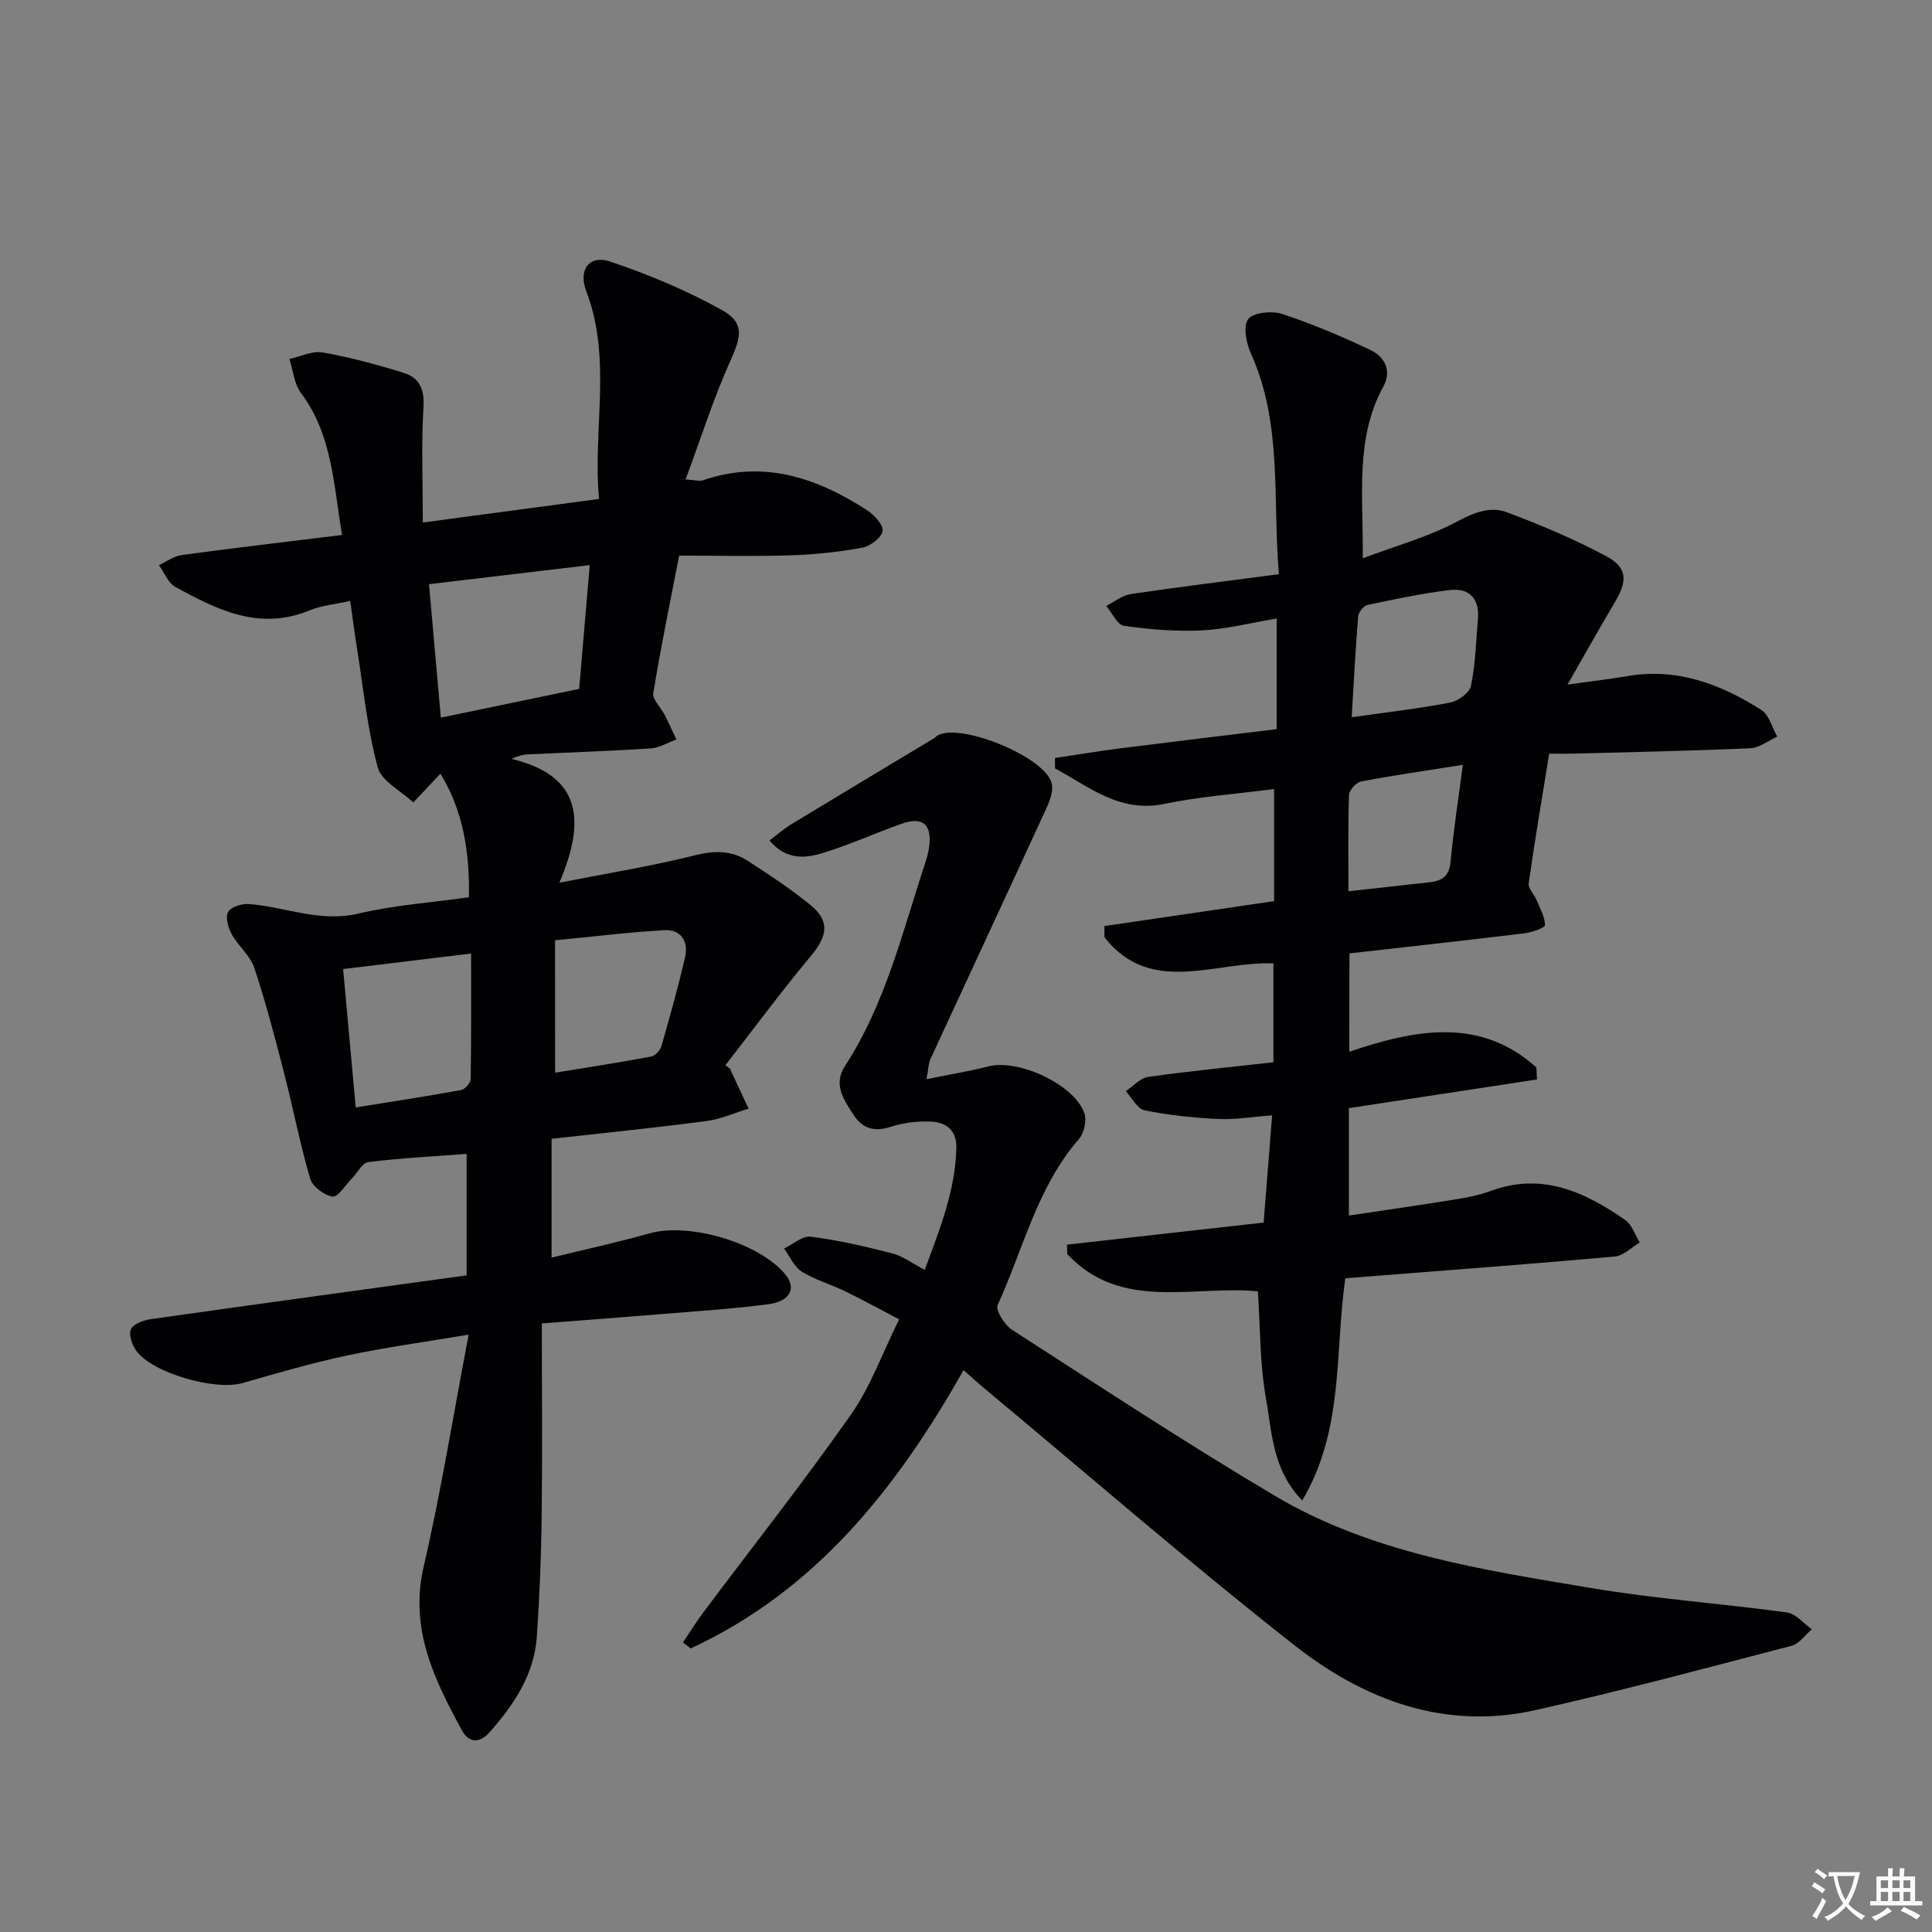 <svg enable-background="new 0 0 400 400" viewBox="0 0 400 400" xmlns="http://www.w3.org/2000/svg"><rect x="0" y="0" width="400" height="400" fill="#808080" stroke="none"/><path d="m377.9 391.2c-.2.3-.4.5-.6.8-.7-.6-1.4-1-2.2-1.5.2-.3.4-.5.5-.8.6.4 1.4.8 2.3 1.5zm-1.8 6.1c-.2-.2-.5-.4-.9-.6.4-.6.8-1.2 1.2-1.9s.7-1.3.9-1.9c.3.3.5.5.8.7-.7 1.3-1.4 2.6-2 3.7zm2.2-9c-.3.3-.5.5-.6.8-.6-.6-1.3-1.1-2-1.5.3-.3.5-.5.6-.7.6.5 1.3.9 2 1.4zm.3.2v-.9h2 4.5c-.3 1.3-.6 2.5-1 3.6s-.9 2.1-1.4 3c.4.5 1 1 1.6 1.4s1.2.8 1.9 1.1c-.3.2-.5.4-.8.8-.4-.3-1-.7-1.6-1.2s-1.2-1.1-1.6-1.6c-.5.6-1.1 1.1-1.7 1.6s-1.4.9-2.1 1.4c-.1-.3-.3-.5-.7-.8.6-.2 1.2-.5 1.9-1s1.4-1.1 2-1.8c-.5-.8-.9-1.6-1.2-2.5s-.6-2-.8-3.2c-.4.1-.7.1-1 .1zm2.5 2.7c.3 1 .7 1.7 1 2.2.3-.5.6-1.1 1-2s.6-1.9.9-3h-3.2-.4c.1.9.3 1.8.7 2.8z" fill="#fbfafc"/><path d="m396.5 388.5v1.5 3.6h1.5v.9c-.4 0-1 0-1.7 0h-7.9c-.5 0-.9 0-1.2 0v-.9h1.3v-3.5c0-.7 0-1.2 0-1.6h2.4c0-.8 0-1.4 0-1.7h1c0 .3-.1.8-.1 1.7h1.5c0-.8 0-1.4 0-1.7h1c0 .3-.1.9-.1 1.7zm-8.2 9.2c-.2-.3-.5-.5-.8-.8.8-.3 1.4-.6 1.9-.9s1-.7 1.4-1.1c.3.3.6.5.9.8-1.6 1-2.8 1.6-3.4 2zm2.6-6.8v-1.6h-1.5v1.6zm0 2.7v-1.9h-1.5v1.9zm2.4-2.7v-1.6h-1.5v1.6zm0 2.7v-1.9h-1.5v1.9zm.2 2 .7-.8c.4.2.9.5 1.6.8s1.3.7 1.8 1c-.3.3-.5.5-.8.8-.4-.3-1.5-1-3.3-1.8zm2-4.7v-1.6h-1.4v1.6zm0 2.7v-1.9h-1.4v1.9z" fill="#fbfafc"/><g fill="#010103"><path d="m97.08 185.77c.21-9.56-1.32-18.16-5.9-25.59-1.99 2.12-3.79 4.04-5.6 5.96-2.56-2.4-6.6-4.4-7.38-7.29-2.15-7.96-2.96-16.28-4.26-24.46-.52-3.25-.94-6.52-1.43-9.97-3.01.67-5.89.91-8.44 1.96-10.37 4.27-19.15-.12-27.81-4.9-1.49-.82-2.25-2.95-3.35-4.48 1.56-.72 3.06-1.86 4.69-2.08 10.84-1.47 21.7-2.74 33.22-4.16-1.78-10.38-1.97-20.67-8.51-29.39-1.41-1.88-1.62-4.68-2.38-7.05 2.3-.5 4.73-1.73 6.88-1.35 5.69 1.01 11.32 2.52 16.84 4.25 3.11.97 4.25 3.29 4.03 6.97-.47 7.74-.14 15.52-.14 23.99 12.45-1.67 24.04-3.22 36.49-4.88-1.35-14.46 2.74-28.9-2.65-43.01-1.69-4.44.61-7.6 4.98-6.13 7.93 2.67 15.76 5.95 23.07 10.01 4.78 2.66 4.06 5.51 1.76 10.6-3.48 7.72-6.04 15.86-9.24 24.49 2.24.16 2.92.4 3.46.22 12.48-4.34 23.55-.66 34 6.09 1.51.98 3.46 2.99 3.32 4.34-.13 1.33-2.52 3.16-4.15 3.47-4.87.9-9.85 1.43-14.81 1.59-7.61.25-15.24.06-23.16.06-1.99 10.29-3.88 19.35-5.35 28.47-.22 1.34 1.58 2.98 2.36 4.52.85 1.67 1.61 3.39 2.42 5.08-1.77.64-3.5 1.73-5.3 1.85-8.46.55-16.94.83-25.41 1.23-.9.04-1.79.21-3.44.93 14.71 3.55 15.32 12.95 9.92 25.65 10.39-2.05 19.3-3.47 28.02-5.67 4.03-1.02 7.57-1.05 10.92 1.1 4.47 2.87 8.93 5.83 13.04 9.18 4.08 3.32 3.55 6.42.08 10.57-6.12 7.34-11.81 15.04-17.68 22.6.34.26.68.52 1.02.78.05.16.08.32.15.47 1.2 2.58 2.41 5.16 3.62 7.74-2.9.88-5.75 2.18-8.71 2.57-10.64 1.39-21.32 2.48-32.07 3.68v24.6c6.93-1.7 13.64-3.16 20.25-5.02 8.21-2.31 22.67 1.89 28.13 8.48 2.37 2.86 1.06 5.6-3.59 6.2-7.41.96-14.88 1.43-22.32 2.05-7.73.64-15.47 1.21-24.49 1.91 0 13.91.12 27.19-.04 40.47-.1 8.15-.44 16.3-1 24.43-.54 7.84-4.77 14.04-9.77 19.74-1.96 2.24-4.26 2.33-5.7-.33-5.73-10.54-10.94-21.02-7.96-33.92 3.58-15.47 6.1-31.19 9.32-48.07-9.4 1.58-17.37 2.65-25.2 4.33-7.28 1.55-14.46 3.63-21.62 5.7-5.56 1.61-18.49-1.98-21.95-6.62-.89-1.2-1.65-3.33-1.17-4.49.46-1.1 2.56-1.9 4.05-2.11 21.68-3.08 43.38-6.04 65.47-9.08 0-8.59 0-16.68 0-25.15-6.57.5-13.48.85-20.33 1.69-1.27.16-2.3 2.26-3.46 3.44-1.32 1.34-2.85 3.87-3.96 3.71-1.74-.26-4.15-2.07-4.64-3.71-2.1-7.14-3.5-14.48-5.36-21.7-1.9-7.35-3.81-14.72-6.2-21.92-.85-2.56-3.33-4.53-4.68-6.98-.74-1.34-1.35-3.48-.76-4.6.55-1.04 2.81-1.76 4.24-1.66 7.54.55 14.68 3.85 22.63 2 7.39-1.75 15.07-2.29 22.99-3.4zm-8.26-64.82c.87 9.77 1.64 18.45 2.45 27.63 9.91-2.06 19.23-3.99 28.64-5.95.75-8.72 1.45-16.9 2.19-25.63-11.45 1.36-22.06 2.62-33.28 3.95zm-17.78 79.68c.88 9.7 1.72 18.91 2.61 28.65 7.53-1.21 14.69-2.3 21.82-3.6.8-.15 1.97-1.48 1.98-2.27.14-8.59.09-17.18.09-25.99-8.76 1.05-17.27 2.09-26.5 3.21zm43.89 21.46c6.87-1.12 13.39-2.12 19.87-3.34.85-.16 1.9-1.31 2.15-2.2 1.75-6.05 3.43-12.13 4.87-18.26.79-3.35-.77-5.9-4.32-5.7-7.4.41-14.76 1.34-22.58 2.09.01 9.41.01 18.17.01 27.41z"/><path d="m279.36 217.75c13.82-4.69 27.15-7.16 38.73 3.25.04.83.08 1.66.12 2.49-12.91 1.97-25.82 3.93-38.94 5.94v22.24c7.36-1.11 14.48-2.12 21.58-3.27 2.62-.42 5.29-.9 7.76-1.82 10.62-3.93 19.49.17 27.9 6.03 1.39.97 2 3.07 2.97 4.64-1.7 1-3.34 2.73-5.11 2.89-16.56 1.5-33.14 2.73-49.71 4.03-1.97.16-3.95.31-6.13.49-2.21 15.38-.23 31.39-8.92 45.99-6.22-6.38-6.26-14.21-7.53-21.31-1.27-7.11-1.14-14.47-1.65-21.98-13.39-1.31-28.35 4.21-39.47-7.72-.01-.65-.02-1.3-.04-1.95 13.47-1.51 26.93-3.02 40.7-4.57.59-7.46 1.15-14.51 1.76-22.2-4.02.3-7.63.92-11.21.75-5.09-.24-10.2-.78-15.19-1.79-1.51-.31-2.62-2.59-3.91-3.96 1.54-1.02 2.99-2.72 4.65-2.96 8.52-1.21 17.08-2.03 25.93-3.03 0-7.15 0-13.72 0-20.47-11.98-.5-25.35 6.85-34.98-5.4-.01-.78-.02-1.55-.02-2.33 11.65-1.71 23.29-3.42 35.14-5.16 0-7.6 0-15.03 0-23.21-7.72 1.01-15.3 1.54-22.67 3.07-9.35 1.94-15.62-3.56-22.68-7.34-.01-.72-.02-1.44-.03-2.16 4.53-.67 9.04-1.42 13.58-2 10.7-1.36 21.4-2.64 32.33-3.97 0-7.78 0-15.04 0-22.9-5.35.89-10.35 2.2-15.41 2.45-5.38.27-10.84-.18-16.18-.93-1.4-.2-2.47-2.69-3.69-4.13 1.68-.85 3.29-2.19 5.05-2.45 9.99-1.49 20.03-2.72 30.69-4.12-1.32-15.68.77-31.1-5.77-45.64-.97-2.16-1.69-5.7-.59-7.16 1.04-1.39 4.89-1.78 7-1.09 6.25 2.05 12.35 4.65 18.29 7.46 2.94 1.39 4.5 4.28 2.71 7.55-5.95 10.88-4.12 22.63-4.28 35.59 6.97-2.62 13.64-4.46 19.6-7.64 3.54-1.88 6.85-3.18 10.31-1.87 6.96 2.62 13.86 5.53 20.41 9.02 4.49 2.39 4.55 5.1 1.89 9.57-3.1 5.2-6.04 10.49-9.82 17.07 5.26-.74 8.81-1.14 12.33-1.75 10.32-1.8 19.37 1.64 27.81 7 1.61 1.03 2.22 3.64 3.29 5.52-1.86.84-3.7 2.32-5.6 2.41-12.14.54-24.28.78-36.43 1.11-1.63.04-3.27.01-5.19.01-1.49 9.19-2.98 18-4.24 26.84-.15 1.03 1.1 2.22 1.59 3.39.73 1.73 1.73 3.48 1.79 5.25.02.54-2.66 1.51-4.17 1.7-12.01 1.46-24.04 2.78-36.32 4.17-.03 6.52-.03 12.78-.03 20.36zm.49-69.25c7.34-1.05 13.91-1.79 20.39-3.04 1.66-.32 4.01-2.03 4.31-3.46.93-4.51 1.04-9.19 1.44-13.81.37-4.25-1.79-6.51-5.85-6.02-5.72.68-11.39 1.89-17.03 3.08-.8.17-1.84 1.5-1.92 2.37-.54 6.73-.89 13.49-1.34 20.88zm23.02 9.85c-7.46 1.18-14.29 2.16-21.05 3.44-1.02.19-2.48 1.8-2.52 2.8-.23 6.57-.12 13.16-.12 19.94 5.96-.67 11.37-1.27 16.79-1.87 2.53-.28 4.07-1.22 4.35-4.18.59-6.43 1.59-12.8 2.55-20.13z"/><path d="m199.49 283.67c-13.89 24.6-30.69 45.67-56.49 57.62-.53-.41-1.07-.82-1.6-1.24 1.45-2.15 2.82-4.37 4.38-6.44 10.16-13.55 20.66-26.86 30.39-40.72 4.05-5.76 6.48-12.65 9.99-19.73-3.88-2.03-7.47-4.01-11.15-5.8-2.97-1.44-6.24-2.36-9.02-4.09-1.59-.99-2.47-3.15-3.66-4.78 1.86-.87 3.83-2.68 5.54-2.45 5.67.73 11.29 2.02 16.83 3.45 2.19.57 4.14 2.06 6.76 3.42 3.07-8.34 6.35-16.36 6.54-25.27.08-3.63-2.12-5.28-5.21-5.42-2.76-.13-5.7.21-8.33 1.06-3.4 1.1-5.84.43-7.74-2.46-2.03-3.1-4.26-6.3-1.79-10.09 8.39-12.89 11.88-27.69 16.61-42.01.36-1.1.67-2.24.83-3.39.62-4.65-1.32-6.33-5.73-4.77-5.47 1.94-10.78 4.36-16.31 6.05-3.63 1.11-7.58 1.5-11.02-2.6 1.6-1.2 3.02-2.45 4.61-3.41 9.79-5.95 19.62-11.83 29.44-17.74.28-.17.5-.45.79-.61 4.84-2.68 22.63 4.63 23.63 10.1.38 2.1-.99 4.68-1.99 6.84-7.68 16.73-15.46 33.4-23.17 50.11-.4.86-.38 1.9-.8 4.13 4.7-.96 8.82-1.61 12.84-2.65 6.16-1.59 17.76 3.73 19.85 9.7.53 1.51-.07 4.13-1.15 5.37-8.66 9.96-11.49 22.75-16.8 34.31-.5 1.08 1.42 4.17 2.97 5.16 18.02 11.61 35.93 23.41 54.36 34.34 20.1 11.92 42.99 15.34 65.56 19.13 13.41 2.25 27.04 3.21 40.52 5.05 1.84.25 3.44 2.28 5.15 3.48-1.39 1.17-2.6 3.01-4.18 3.42-17.64 4.6-35.25 9.32-53.03 13.32-18.78 4.22-35.48-2.09-49.89-13.41-21.84-17.16-42.85-35.4-64.2-53.19-1.27-1.05-2.49-2.17-4.33-3.79z"/></g></svg>